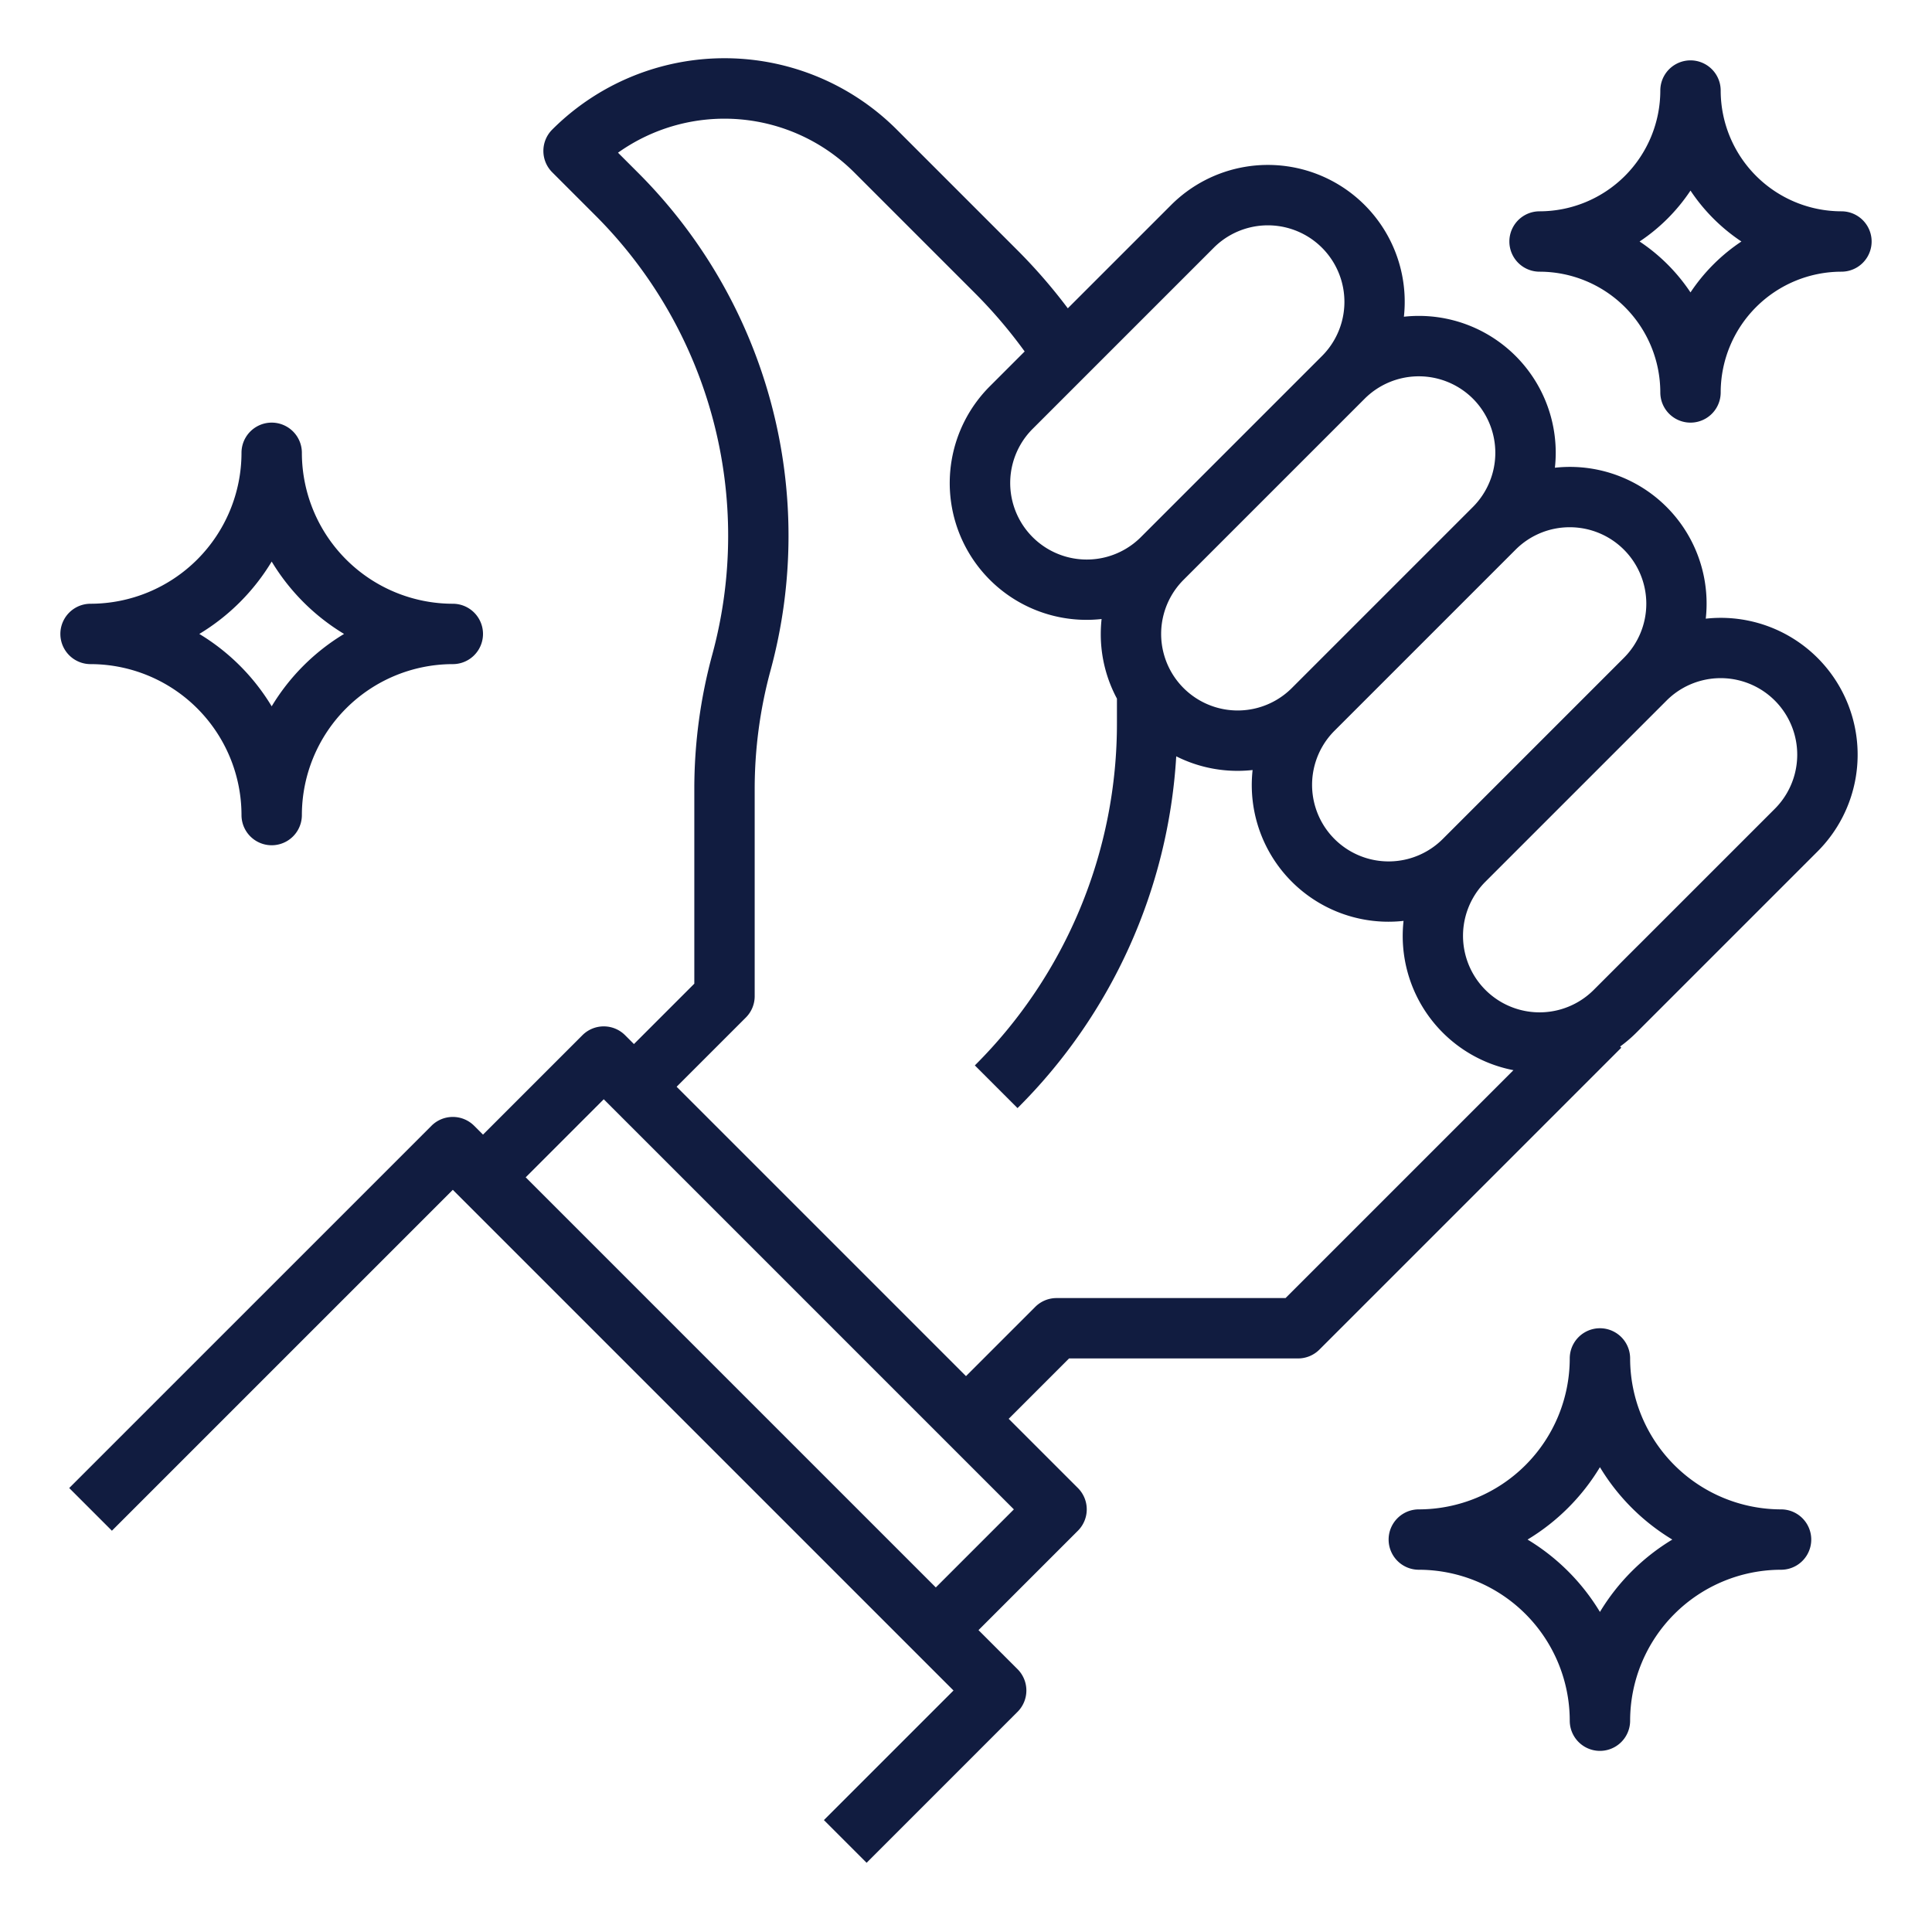 <svg xml:space="preserve" style="enable-background:new 0 0 512 512" viewBox="0 0 512 512" y="0" x="0" height="512" width="512" xmlns:xlink="http://www.w3.org/1999/xlink" version="1.1" xmlns="http://www.w3.org/2000/svg"><g><g data-name="Out line"><path data-original="#000000" opacity="1" fill="#111c40" d="M452.045 163.955a36.223 36.223 0 0 0-39.98-40.002 36.916 36.916 0 0 0 .22-3.953A36.284 36.284 0 0 0 376 83.716a36.9 36.9 0 0 0-3.953.218 36.264 36.264 0 0 0-61.704-29.59L282.98 81.706a144.8 144.8 0 0 0-13.323-15.364l-32-32a64.568 64.568 0 0 0-91.314 0 8 8 0 0 0 0 11.314l11.595 11.595a119.97 119.97 0 0 1 30.844 116.144A135.734 135.734 0 0 0 184 209.103v51.583l-16 16-2.343-2.343a8 8 0 0 0-11.314 0L128 300.687l-2.343-2.344a8 8 0 0 0-11.314 0l-96 96 11.314 11.314L120 315.313 252.687 448l-34.344 34.343 11.314 11.314 40-40a8 8 0 0 0 0-11.314L259.313 432l26.344-26.343a8 8 0 0 0 0-11.314L267.313 376l16.001-16H344a7.999 7.999 0 0 0 5.657-2.343l80-80-.314-.314a36.386 36.386 0 0 0 4.314-3.686l48-48a36.264 36.264 0 0 0-29.612-61.702ZM416 139.725a20.275 20.275 0 0 1 14.343 34.618l-48 48a20.284 20.284 0 0 1-28.686-28.686l48-48A20.223 20.223 0 0 1 416 139.725Zm-25.657-34.068a20.308 20.308 0 0 1 0 28.686l-48 48a20.284 20.284 0 0 1-28.686-28.686l48-48a20.309 20.309 0 0 1 28.686 0Zm-68.686-40a20.284 20.284 0 0 1 28.686 28.686l-48 48a20.284 20.284 0 1 1-28.686-28.686ZM248 420.687 139.313 312 160 291.313 268.687 400ZM340.686 344H280a7.999 7.999 0 0 0-5.657 2.343L256 364.687 179.313 288l18.344-18.343A7.999 7.999 0 0 0 200 264v-54.897a119.714 119.714 0 0 1 4.218-31.498 136.004 136.004 0 0 0-34.966-131.667l-5.473-5.472a48.649 48.649 0 0 1 62.564 5.19l32 32a128.84 128.84 0 0 1 13.202 15.485l-9.202 9.202a36.254 36.254 0 0 0 29.591 61.704 36.89 36.89 0 0 0-.218 3.953A36.1 36.1 0 0 0 296 185.138v6.294a127.728 127.728 0 0 1-37.657 90.911l11.314 11.314a143.496 143.496 0 0 0 42.058-93.224A36.119 36.119 0 0 0 328 204.284a36.9 36.9 0 0 0 3.953-.218 36.213 36.213 0 0 0 40.002 39.978 36.22 36.22 0 0 0 29.125 39.562Zm129.657-129.657-48 48a20.284 20.284 0 0 1-28.686-28.686l48-48a20.284 20.284 0 0 1 28.686 28.686ZM472 400a40.045 40.045 0 0 1-40-40 8 8 0 0 0-16 0 40.045 40.045 0 0 1-40 40 8 8 0 0 0 0 16 40.045 40.045 0 0 1 40 40 8 8 0 0 0 16 0 40.045 40.045 0 0 1 40-40 8 8 0 0 0 0-16Zm-48 27.18A56.451 56.451 0 0 0 404.82 408 56.451 56.451 0 0 0 424 388.82 56.451 56.451 0 0 0 443.18 408 56.451 56.451 0 0 0 424 427.18ZM488 56a32.036 32.036 0 0 1-32-32 8 8 0 0 0-16 0 32.036 32.036 0 0 1-32 32 8 8 0 0 0 0 16 32.036 32.036 0 0 1 32 32 8 8 0 0 0 16 0 32.036 32.036 0 0 1 32-32 8 8 0 0 0 0-16Zm-40 21.493A48.392 48.392 0 0 0 434.507 64 48.392 48.392 0 0 0 448 50.507 48.392 48.392 0 0 0 461.493 64 48.392 48.392 0 0 0 448 77.493Z"></path><path data-original="#000000" opacity="1" fill="#111c40" d="M64 216a8 8 0 0 0 16 0 40.045 40.045 0 0 1 40-40 8 8 0 0 0 0-16 40.045 40.045 0 0 1-40-40 8 8 0 0 0-16 0 40.045 40.045 0 0 1-40 40 8 8 0 0 0 0 16 40.045 40.045 0 0 1 40 40Zm8-67.18A56.451 56.451 0 0 0 91.18 168 56.451 56.451 0 0 0 72 187.18 56.451 56.451 0 0 0 52.82 168 56.451 56.451 0 0 0 72 148.82Z"></path></g></g></svg>